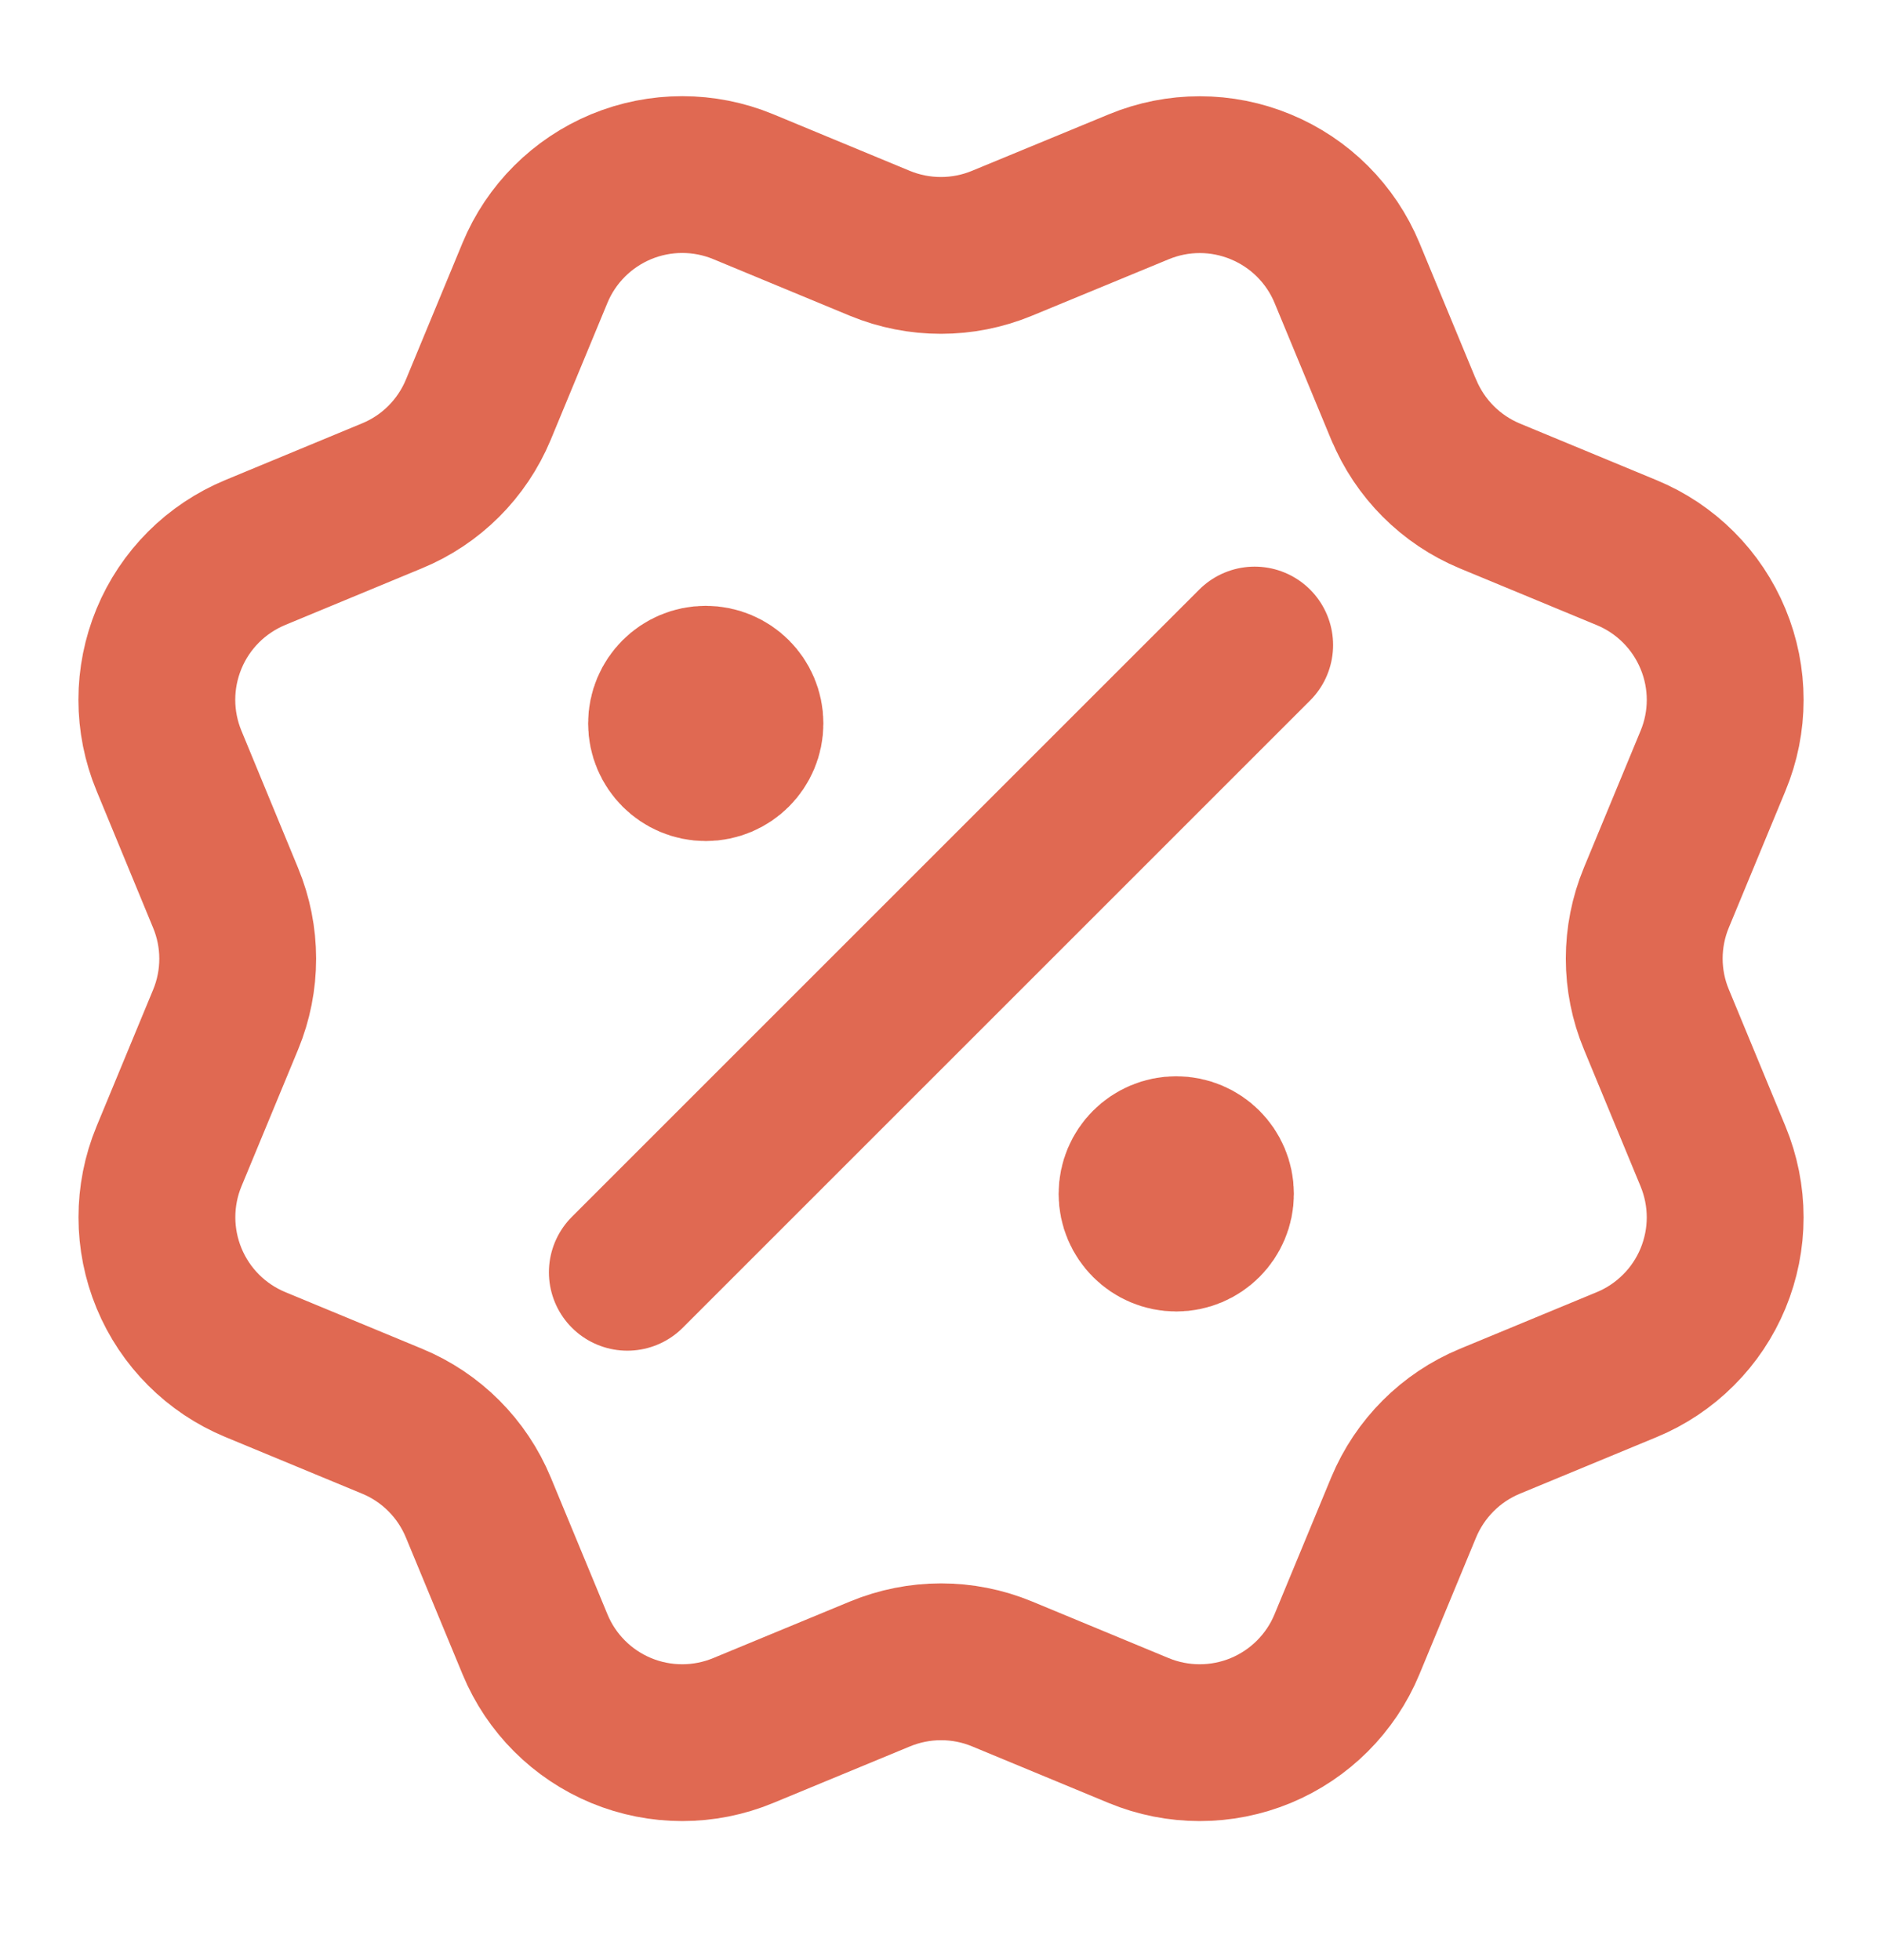<svg width="24" height="25" viewBox="0 0 24 25" fill="none" xmlns="http://www.w3.org/2000/svg">
<path d="M9 9.227H9.01M15 15.227H15.01M16 8.227L8 16.227M17.901 5.225C18.107 5.723 18.502 6.119 19 6.326L20.745 7.049C21.243 7.255 21.639 7.651 21.845 8.149C22.052 8.647 22.052 9.206 21.845 9.704L21.123 11.448C20.916 11.947 20.916 12.507 21.124 13.005L21.845 14.748C21.947 14.995 22 15.259 22 15.527C22 15.794 21.947 16.058 21.845 16.305C21.743 16.551 21.593 16.776 21.404 16.964C21.215 17.153 20.991 17.303 20.744 17.405L19 18.127C18.502 18.333 18.107 18.729 17.9 19.226L17.177 20.972C16.971 21.47 16.575 21.865 16.077 22.072C15.579 22.278 15.019 22.278 14.521 22.072L12.777 21.349C12.279 21.143 11.72 21.144 11.222 21.35L9.477 22.072C8.979 22.278 8.42 22.278 7.922 22.072C7.425 21.866 7.029 21.471 6.823 20.973L6.1 19.227C5.894 18.729 5.499 18.333 5.001 18.127L3.256 17.404C2.758 17.198 2.362 16.802 2.156 16.304C1.95 15.806 1.949 15.247 2.155 14.749L2.877 13.005C3.083 12.507 3.083 11.948 2.876 11.45L2.155 9.703C2.053 9.457 2 9.192 2 8.925C2 8.658 2.053 8.394 2.155 8.147C2.257 7.9 2.407 7.676 2.596 7.487C2.784 7.299 3.009 7.149 3.255 7.047L4.999 6.324C5.497 6.119 5.892 5.724 6.099 5.227L6.822 3.481C7.028 2.983 7.424 2.588 7.922 2.381C8.42 2.175 8.98 2.175 9.478 2.381L11.222 3.104C11.72 3.309 12.279 3.309 12.777 3.103L14.523 2.382C15.021 2.176 15.58 2.176 16.078 2.383C16.576 2.589 16.972 2.984 17.178 3.482L17.901 5.228L17.901 5.225ZM9.5 9.227C9.5 9.503 9.276 9.727 9 9.727C8.724 9.727 8.5 9.503 8.5 9.227C8.5 8.95 8.724 8.727 9 8.727C9.276 8.727 9.5 8.95 9.5 9.227ZM15.5 15.227C15.5 15.503 15.276 15.727 15 15.727C14.724 15.727 14.5 15.503 14.5 15.227C14.5 14.95 14.724 14.727 15 14.727C15.276 14.727 15.5 14.95 15.5 15.227Z" stroke="#E06952" stroke-width="2" stroke-linecap="round" stroke-linejoin="round"/>
</svg>
